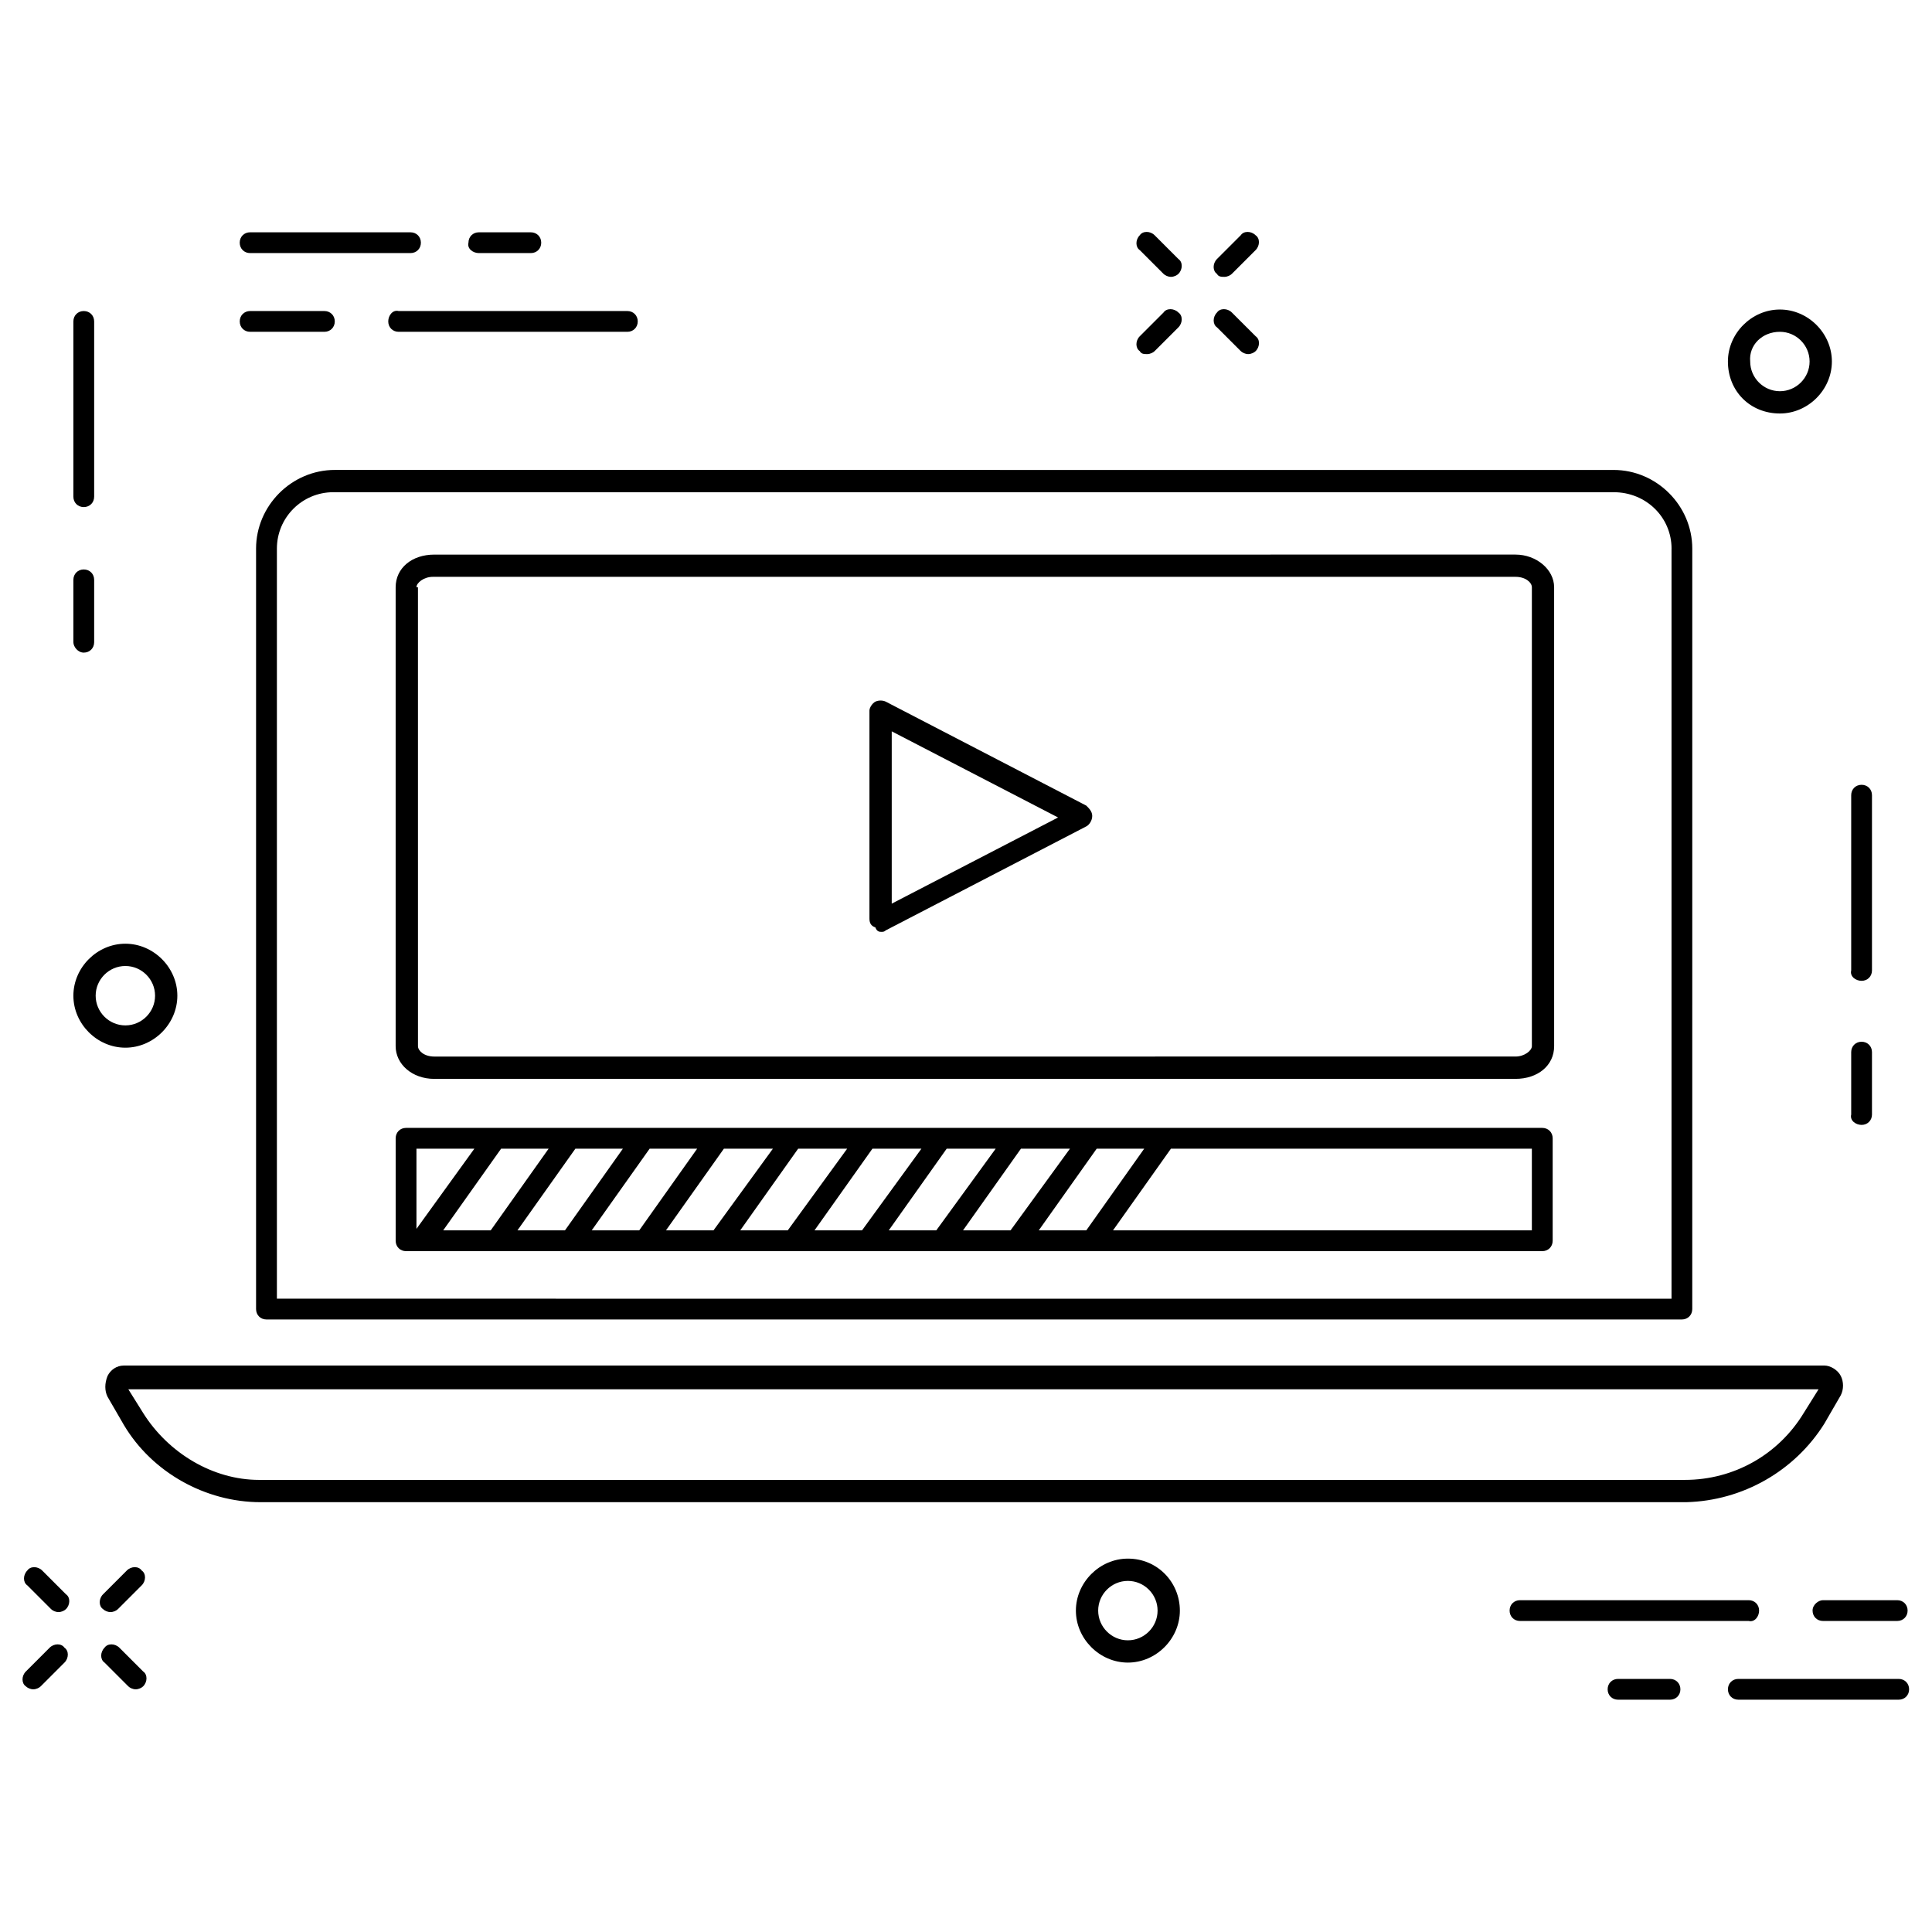 <?xml version="1.0" encoding="UTF-8"?>
<!-- Uploaded to: SVG Repo, www.svgrepo.com, Generator: SVG Repo Mixer Tools -->
<svg fill="#000000" width="800px" height="800px" version="1.1" viewBox="144 144 512 512" xmlns="http://www.w3.org/2000/svg">
 <g>
  <path d="m251.61 475.57h301.11c1.574 0 2.754-1.18 2.754-2.754v-27.16c0-1.574-1.18-2.754-2.754-2.754h-301.11c-1.574 0-2.754 1.18-2.754 2.754v27.16c0 1.574 1.18 2.754 2.754 2.754zm298.35-27.16v21.648h-111l15.352-21.648zm-102.73 0-15.352 21.648h-12.594l15.352-21.648zm-19.68 0-15.746 21.648h-12.594l15.352-21.648zm-19.68 0-15.746 21.648h-12.594l15.352-21.648zm-19.68 0-15.746 21.648h-12.594l15.352-21.648zm-19.68 0-15.746 21.648h-12.594l15.352-21.648zm-19.68 0-15.746 21.648h-12.594l15.352-21.648zm-20.074 0-15.352 21.648h-12.594l15.352-21.648zm-19.68 0-15.352 21.648h-12.594l15.352-21.648zm-19.68 0-15.352 21.648h-12.594l15.352-21.648zm-35.031 0h15.352l-15.352 21.254z"/>
  <path d="m377.56 390.95c0.395 0 0.789 0 1.18-0.395l53.137-27.551c0.789-0.395 1.574-1.574 1.574-2.754 0-1.18-0.789-1.969-1.574-2.754l-53.137-27.551c-0.789-0.395-1.969-0.395-2.754 0-0.789 0.395-1.574 1.574-1.574 2.363v55.105c0 1.18 0.395 1.969 1.574 2.363 0.395 1.172 1.18 1.172 1.574 1.172zm2.758-53.137 44.082 22.828-44.082 22.832z"/>
  <path d="m259.09 429.91h286.54c5.902 0 10.234-3.543 10.234-8.66l-0.004-121.62c0-4.723-4.723-8.66-10.234-8.66l-286.54 0.004c-5.902 0-10.234 3.543-10.234 8.66v121.62c0 4.723 4.328 8.66 10.234 8.66zm-4.723-130.29c0-1.18 1.969-2.754 4.328-2.754h286.94c2.754 0 4.328 1.574 4.328 2.754v121.62c0 1.18-1.969 2.754-4.328 2.754l-286.54 0.004c-2.754 0-4.328-1.574-4.328-2.754l-0.004-121.62z"/>
  <path d="m452.35 216.58c0.395 0.395 1.18 0.789 1.969 0.789 0.789 0 1.574-0.395 1.969-0.789 1.18-1.18 1.18-3.148 0-3.938l-6.297-6.297c-1.18-1.18-3.148-1.18-3.938 0-1.18 1.18-1.18 3.148 0 3.938z"/>
  <path d="m472.82 237.05c0.395 0.395 1.18 0.789 1.969 0.789 0.789 0 1.574-0.395 1.969-0.789 1.18-1.18 1.18-3.148 0-3.938l-6.301-6.297c-1.18-1.18-3.148-1.18-3.938 0-1.18 1.18-1.18 3.148 0 3.938z"/>
  <path d="m448.02 237.84c0.789 0 1.574-0.395 1.969-0.789l6.297-6.297c1.18-1.18 1.18-3.148 0-3.938-1.18-1.18-3.148-1.18-3.938 0l-6.297 6.297c-1.18 1.18-1.18 3.148 0 3.938 0.395 0.789 1.18 0.789 1.969 0.789z"/>
  <path d="m468.48 217.37c0.789 0 1.574-0.395 1.969-0.789l6.297-6.297c1.18-1.18 1.18-3.148 0-3.938-1.18-1.18-3.148-1.18-3.938 0l-6.297 6.297c-1.18 1.18-1.18 3.148 0 3.938 0.395 0.789 1.184 0.789 1.969 0.789z"/>
  <path d="m155.18 560.2c-1.18-1.18-3.148-1.18-3.938 0-1.18 1.18-1.18 3.148 0 3.938l6.297 6.297c0.395 0.395 1.18 0.789 1.969 0.789 0.789 0 1.574-0.395 1.969-0.789 1.18-1.18 1.18-3.148 0-3.938z"/>
  <path d="m175.64 580.66c-1.18-1.18-3.148-1.18-3.938 0-1.18 1.18-1.18 3.148 0 3.938l6.297 6.297c0.395 0.395 1.18 0.789 1.969 0.789 0.789 0 1.574-0.395 1.969-0.789 1.18-1.18 1.18-3.148 0-3.938z"/>
  <path d="m157.15 580.66-6.297 6.297c-1.18 1.18-1.18 3.148 0 3.938 0.395 0.395 1.18 0.789 1.969 0.789 0.789 0 1.574-0.395 1.969-0.789l6.297-6.297c1.18-1.18 1.18-3.148 0-3.938-0.789-1.18-2.758-1.18-3.938 0z"/>
  <path d="m177.61 560.2-6.297 6.297c-1.18 1.18-1.18 3.148 0 3.938 0.395 0.395 1.18 0.789 1.969 0.789 0.789 0 1.574-0.395 1.969-0.789l6.297-6.297c1.18-1.18 1.18-3.148 0-3.938-0.789-1.184-2.758-1.184-3.938 0z"/>
  <path d="m166.2 278.38c1.574 0 2.754-1.18 2.754-2.754v-46.445c0-1.574-1.18-2.754-2.754-2.754s-2.754 1.18-2.754 2.754v46.445c0 1.574 1.18 2.754 2.754 2.754z"/>
  <path d="m166.2 316.95c1.574 0 2.754-1.18 2.754-2.754v-16.531c0-1.574-1.18-2.754-2.754-2.754s-2.754 1.18-2.754 2.754v16.531c0 1.18 1.18 2.754 2.754 2.754z"/>
  <path d="m637.34 403.93c1.574 0 2.754-1.18 2.754-2.754v-46.445c0-1.574-1.18-2.754-2.754-2.754-1.574 0-2.754 1.18-2.754 2.754v46.445c-0.395 1.574 1.18 2.754 2.754 2.754z"/>
  <path d="m637.34 442.11c1.574 0 2.754-1.18 2.754-2.754v-16.531c0-1.574-1.18-2.754-2.754-2.754-1.574 0-2.754 1.18-2.754 2.754v16.531c-0.395 1.574 1.18 2.754 2.754 2.754z"/>
  <path d="m615.69 253.58c7.477 0 13.777-6.297 13.777-13.777 0-7.477-6.297-13.777-13.777-13.777-7.477 0-13.777 6.297-13.777 13.777 0 7.875 5.906 13.777 13.777 13.777zm0-21.648c4.328 0 7.871 3.543 7.871 7.871s-3.543 7.871-7.871 7.871-7.871-3.543-7.871-7.871c-0.395-4.328 3.148-7.871 7.871-7.871z"/>
  <path d="m442.9 557.05c-7.477 0-13.777 6.297-13.777 13.777 0 7.477 6.297 13.777 13.777 13.777 7.477 0 13.777-6.297 13.777-13.777-0.004-7.481-5.906-13.777-13.777-13.777zm0 21.648c-4.328 0-7.871-3.543-7.871-7.871s3.543-7.871 7.871-7.871 7.871 3.543 7.871 7.871-3.543 7.871-7.871 7.871z"/>
  <path d="m191 407.87c0-7.477-6.297-13.777-13.777-13.777-7.477 0-13.777 6.297-13.777 13.777 0 7.477 6.297 13.777 13.777 13.777s13.777-6.301 13.777-13.777zm-21.648 0c0-4.328 3.543-7.871 7.871-7.871s7.871 3.543 7.871 7.871-3.543 7.871-7.871 7.871-7.871-3.543-7.871-7.871z"/>
  <path d="m246.89 229.18c0 1.574 1.18 2.754 2.754 2.754h60.613c1.574 0 2.754-1.18 2.754-2.754s-1.18-2.754-2.754-2.754h-60.609c-1.574-0.395-2.758 1.18-2.758 2.754z"/>
  <path d="m232.72 229.18c0-1.574-1.18-2.754-2.754-2.754h-19.68c-1.574 0-2.754 1.18-2.754 2.754s1.18 2.754 2.754 2.754h19.68c1.574 0 2.754-1.18 2.754-2.754z"/>
  <path d="m210.28 211.07h42.508c1.574 0 2.754-1.18 2.754-2.754 0-1.574-1.18-2.754-2.754-2.754l-42.508-0.004c-1.574 0-2.754 1.18-2.754 2.754 0 1.578 1.18 2.758 2.754 2.758z"/>
  <path d="m270.9 211.07h13.777c1.574 0 2.754-1.18 2.754-2.754 0-1.574-1.18-2.754-2.754-2.754h-13.777c-1.574 0-2.754 1.18-2.754 2.754-0.395 1.574 1.18 2.754 2.754 2.754z"/>
  <path d="m610.18 570.82c0-1.574-1.18-2.754-2.754-2.754h-60.613c-1.574 0-2.754 1.18-2.754 2.754 0 1.574 1.18 2.754 2.754 2.754h60.613c1.574 0.395 2.754-1.18 2.754-2.754z"/>
  <path d="m624.35 570.82c0 1.574 1.18 2.754 2.754 2.754h19.68c1.574 0 2.754-1.18 2.754-2.754 0-1.574-1.18-2.754-2.754-2.754h-19.68c-1.18 0-2.754 1.18-2.754 2.754z"/>
  <path d="m647.18 588.93h-42.508c-1.574 0-2.754 1.18-2.754 2.754 0 1.574 1.18 2.754 2.754 2.754h42.508c1.574 0 2.754-1.18 2.754-2.754 0-1.57-1.18-2.754-2.754-2.754z"/>
  <path d="m586.57 588.93h-13.777c-1.574 0-2.754 1.18-2.754 2.754 0 1.574 1.18 2.754 2.754 2.754h13.777c1.574 0 2.754-1.18 2.754-2.754 0-1.57-1.18-2.754-2.754-2.754z"/>
  <path d="m211.86 289.4v201.52c0 1.574 1.18 2.754 2.754 2.754h375.1c1.574 0 2.754-1.18 2.754-2.754l0.004-201.52c0-11.414-9.445-20.859-20.859-20.859l-338.89-0.004c-11.414 0-20.863 9.445-20.863 20.863zm375.11 0v198.77l-369.59-0.004v-198.77c0-8.266 6.691-14.957 14.957-14.957h339.29c8.66 0 15.352 6.691 15.352 14.957z"/>
  <path d="m627.5 521.23 4.328-7.477c0.789-1.574 0.789-3.543 0-5.117-0.789-1.574-2.754-2.754-4.328-2.754h-450.67c-1.969 0-3.543 1.18-4.328 2.754-0.789 1.969-0.789 3.938-0.004 5.512l4.328 7.477c7.477 12.594 21.648 20.469 36.211 20.469h377.86c14.961-0.395 28.738-8.266 36.609-20.863zm-445.55-2.754-3.938-6.297h447.92l-3.938 6.297c-6.691 11.02-18.5 17.711-31.488 17.711h-377.86c-12.203 0-24.012-7.082-30.699-17.711z"/>
 </g>
</svg>